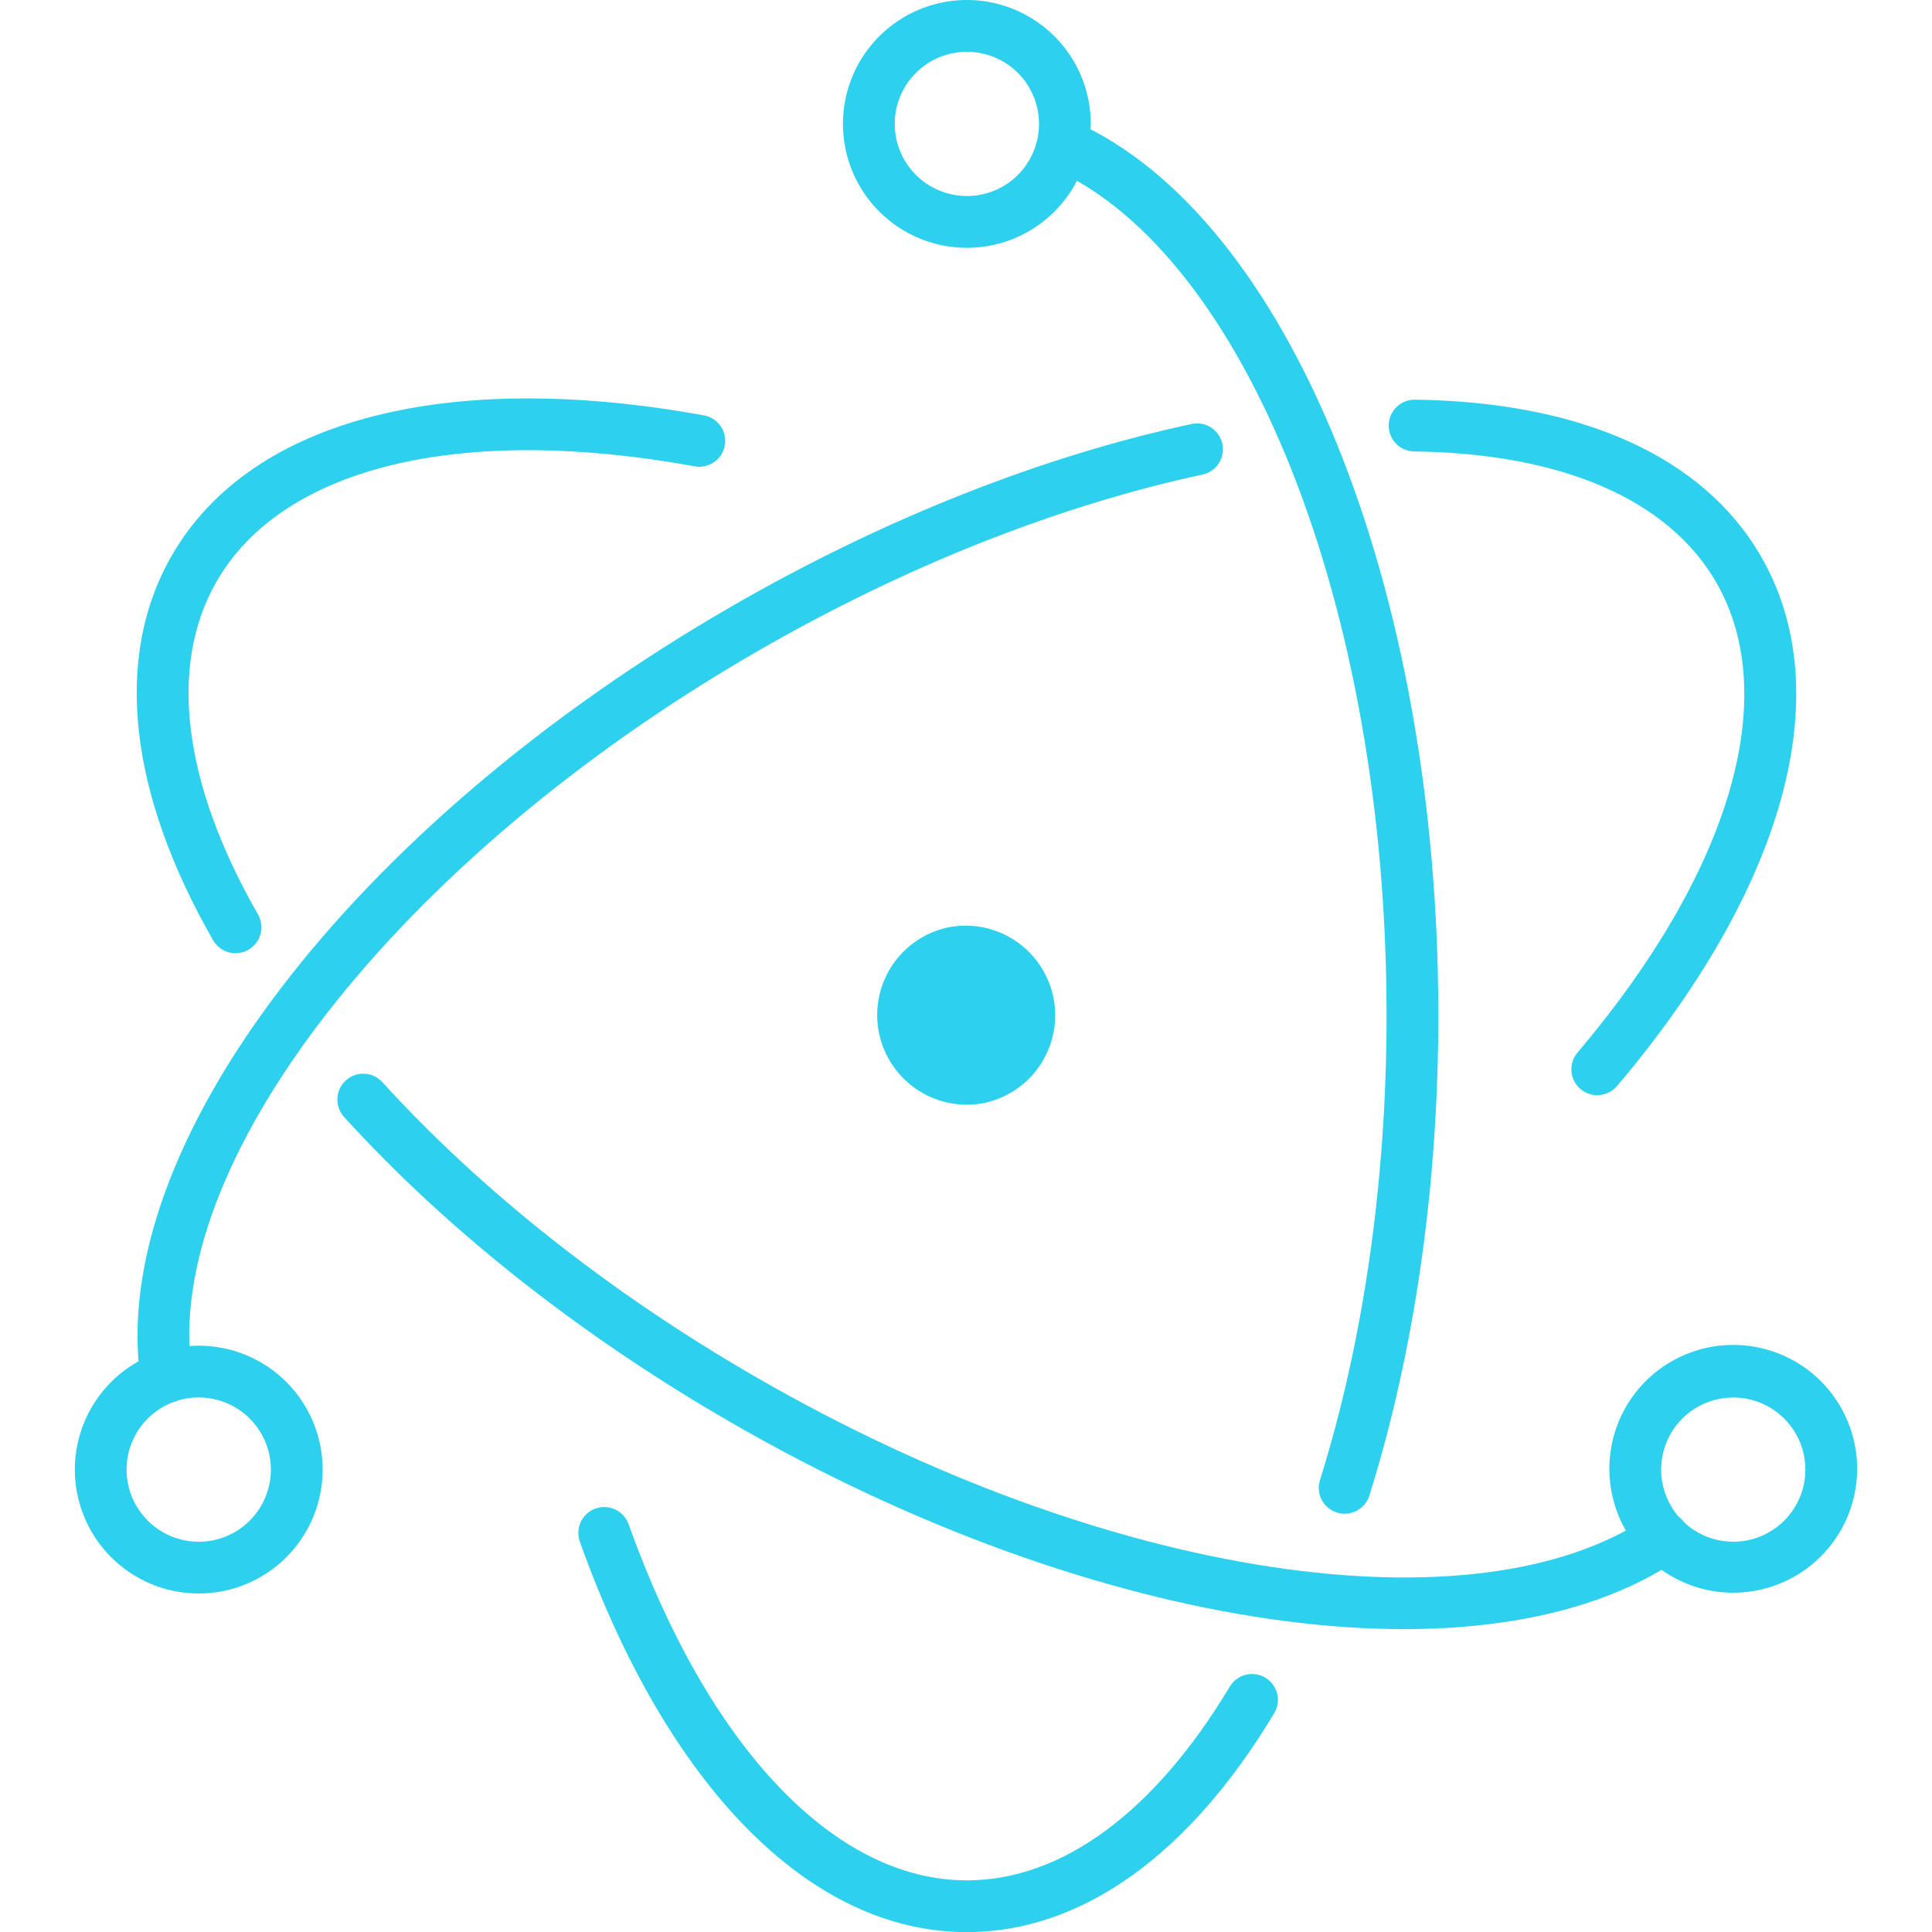 <svg width="48" height="48" viewBox="0 0 48 48" fill="none" xmlns="http://www.w3.org/2000/svg">
<g clip-path="url(#clip0_8656_3967)">
<path d="M17.481 10.319C11.208 9.176 6.248 10.372 4.272 13.796C2.797 16.35 3.218 19.738 5.294 23.359C5.336 23.432 5.392 23.496 5.459 23.548C5.525 23.6 5.602 23.638 5.683 23.66C5.765 23.682 5.85 23.688 5.934 23.677C6.018 23.666 6.099 23.639 6.172 23.597C6.32 23.512 6.428 23.372 6.473 23.207C6.518 23.042 6.495 22.866 6.41 22.718C4.54 19.457 4.176 16.534 5.386 14.439C7.028 11.595 11.451 10.528 17.25 11.584C17.355 11.605 17.463 11.599 17.565 11.568C17.667 11.536 17.76 11.48 17.835 11.403C17.909 11.327 17.964 11.233 17.994 11.13C18.023 11.028 18.026 10.919 18.003 10.815C17.976 10.69 17.911 10.575 17.818 10.487C17.725 10.398 17.607 10.34 17.48 10.319L17.481 10.319ZM8.556 27.759C11.092 30.547 14.387 33.161 18.145 35.331C27.244 40.584 36.931 41.989 41.705 38.733C41.842 38.636 41.936 38.488 41.966 38.322C41.996 38.157 41.959 37.986 41.864 37.846C41.769 37.707 41.623 37.611 41.458 37.578C41.293 37.545 41.121 37.578 40.98 37.67C36.707 40.584 27.506 39.25 18.788 34.217C15.142 32.112 11.952 29.58 9.507 26.894C9.422 26.797 9.31 26.729 9.186 26.696C9.062 26.664 8.93 26.67 8.809 26.713C8.708 26.749 8.618 26.809 8.547 26.888C8.475 26.968 8.424 27.064 8.399 27.168C8.374 27.271 8.375 27.38 8.403 27.483C8.43 27.587 8.482 27.681 8.556 27.759Z" fill="#2DD0ED"/>
<path d="M40.183 26.973C44.29 22.121 45.724 17.24 43.752 13.824C42.3 11.31 39.231 9.983 35.154 9.93C34.983 9.928 34.819 9.993 34.697 10.112C34.574 10.231 34.504 10.394 34.502 10.564C34.5 10.692 34.536 10.817 34.605 10.923C34.675 11.03 34.774 11.114 34.891 11.164C34.969 11.197 35.052 11.215 35.137 11.216C38.804 11.264 41.448 12.407 42.638 14.467C44.276 17.305 42.997 21.657 39.201 26.142C39.144 26.206 39.101 26.281 39.074 26.362C39.047 26.443 39.036 26.529 39.042 26.614C39.048 26.699 39.072 26.782 39.11 26.858C39.149 26.935 39.203 27.002 39.268 27.058C39.334 27.113 39.409 27.154 39.491 27.18C39.572 27.205 39.658 27.215 39.743 27.207C39.828 27.199 39.911 27.174 39.986 27.134C40.062 27.094 40.129 27.039 40.183 26.973ZM29.627 10.529C25.913 11.325 21.961 12.88 18.165 15.072C8.771 20.495 2.644 28.491 3.495 34.29C3.506 34.375 3.533 34.457 3.576 34.531C3.619 34.606 3.676 34.671 3.744 34.722C3.812 34.774 3.89 34.812 3.973 34.834C4.056 34.855 4.142 34.859 4.227 34.847C4.312 34.835 4.393 34.805 4.466 34.761C4.54 34.717 4.603 34.658 4.654 34.589C4.704 34.52 4.74 34.441 4.76 34.357C4.779 34.274 4.782 34.188 4.767 34.103C4.012 28.955 9.82 21.375 18.808 16.186C22.49 14.06 26.318 12.554 29.897 11.786C30.058 11.746 30.198 11.644 30.286 11.502C30.374 11.361 30.404 11.19 30.369 11.027C30.334 10.864 30.237 10.721 30.099 10.628C29.96 10.535 29.791 10.499 29.627 10.529Z" fill="#2DD0ED"/>
<path d="M14.41 38.315C16.559 44.311 20.071 48.003 24.022 48.003C26.903 48.003 29.569 46.039 31.647 42.581C31.694 42.509 31.726 42.428 31.74 42.343C31.755 42.258 31.753 42.171 31.733 42.087C31.709 41.982 31.658 41.885 31.586 41.804C31.515 41.724 31.424 41.663 31.322 41.627C31.22 41.591 31.111 41.581 31.005 41.598C30.898 41.615 30.798 41.658 30.712 41.725C30.644 41.778 30.587 41.843 30.545 41.918C28.677 45.026 26.382 46.717 24.022 46.717C20.741 46.717 17.607 43.424 15.622 37.881C15.595 37.8 15.552 37.725 15.495 37.66C15.438 37.596 15.37 37.544 15.293 37.506C15.216 37.469 15.132 37.447 15.046 37.443C14.961 37.438 14.875 37.451 14.795 37.48C14.714 37.508 14.64 37.553 14.577 37.611C14.514 37.669 14.463 37.739 14.427 37.816C14.392 37.894 14.372 37.978 14.369 38.064C14.366 38.15 14.38 38.235 14.411 38.315H14.41ZM34.026 37.142C35.138 33.59 35.735 29.491 35.735 25.22C35.735 14.564 32.006 5.378 26.693 3.019C26.538 2.954 26.363 2.952 26.207 3.014C26.05 3.076 25.924 3.197 25.856 3.351C25.787 3.505 25.782 3.68 25.841 3.837C25.9 3.995 26.018 4.123 26.171 4.195C30.909 6.299 34.449 15.017 34.449 25.22C34.449 29.363 33.87 33.332 32.799 36.758C32.771 36.839 32.76 36.925 32.766 37.01C32.772 37.096 32.795 37.179 32.834 37.256C32.893 37.371 32.985 37.466 33.098 37.528C33.211 37.59 33.341 37.617 33.469 37.605C33.598 37.593 33.72 37.542 33.819 37.459C33.919 37.376 33.991 37.266 34.026 37.142ZM46.141 36.512C46.143 36.106 46.066 35.703 45.912 35.328C45.758 34.952 45.532 34.61 45.246 34.322C44.96 34.034 44.62 33.806 44.245 33.65C43.87 33.494 43.468 33.414 43.062 33.414C42.656 33.414 42.254 33.494 41.879 33.65C41.505 33.806 41.164 34.034 40.878 34.322C40.592 34.61 40.366 34.952 40.212 35.328C40.059 35.703 39.981 36.106 39.984 36.512C39.989 37.325 40.316 38.103 40.892 38.676C41.469 39.249 42.249 39.571 43.062 39.571C43.875 39.571 44.655 39.249 45.232 38.676C45.809 38.103 46.135 37.325 46.141 36.512ZM44.854 36.512C44.854 36.987 44.665 37.443 44.329 37.779C43.993 38.115 43.537 38.304 43.062 38.304C42.708 38.304 42.361 38.199 42.067 38.002C41.772 37.805 41.542 37.525 41.407 37.197C41.271 36.87 41.236 36.51 41.305 36.162C41.374 35.815 41.545 35.495 41.795 35.245C42.046 34.994 42.365 34.824 42.713 34.755C43.06 34.685 43.42 34.721 43.748 34.856C44.075 34.992 44.355 35.222 44.552 35.516C44.749 35.811 44.854 36.157 44.854 36.512ZM4.938 39.59C5.342 39.59 5.742 39.511 6.116 39.356C6.489 39.201 6.829 38.975 7.115 38.689C7.401 38.403 7.627 38.063 7.782 37.69C7.937 37.316 8.016 36.916 8.016 36.512C8.016 36.107 7.937 35.707 7.782 35.334C7.627 34.96 7.401 34.621 7.115 34.335C6.829 34.049 6.489 33.822 6.116 33.667C5.742 33.513 5.342 33.433 4.938 33.433C4.533 33.433 4.133 33.513 3.76 33.667C3.386 33.822 3.047 34.049 2.761 34.335C2.475 34.621 2.248 34.96 2.094 35.334C1.939 35.707 1.859 36.108 1.859 36.512C1.859 36.916 1.939 37.316 2.094 37.69C2.248 38.063 2.475 38.403 2.761 38.689C3.047 38.974 3.386 39.201 3.76 39.356C4.133 39.511 4.534 39.59 4.938 39.59ZM4.938 38.304C4.462 38.304 4.007 38.115 3.67 37.779C3.334 37.443 3.145 36.987 3.145 36.511C3.145 36.036 3.334 35.58 3.67 35.244C4.007 34.908 4.462 34.719 4.938 34.719C5.413 34.719 5.869 34.908 6.205 35.244C6.541 35.58 6.73 36.036 6.73 36.511C6.73 36.987 6.541 37.443 6.205 37.779C5.869 38.115 5.413 38.304 4.938 38.304Z" fill="#2DD0ED"/>
<path d="M24.022 6.157C24.631 6.157 25.226 5.977 25.732 5.638C26.239 5.3 26.633 4.819 26.866 4.257C27.06 3.789 27.135 3.281 27.085 2.777C27.036 2.273 26.863 1.789 26.581 1.368C26.3 0.947 25.919 0.602 25.473 0.364C25.026 0.125 24.528 0 24.022 4.44439e-08C23.413 -0 22.818 0.18 22.311 0.519C21.805 0.857 21.41 1.338 21.177 1.9C20.944 2.463 20.884 3.082 21.002 3.679C21.121 4.276 21.414 4.825 21.845 5.255C22.131 5.541 22.47 5.768 22.844 5.923C23.217 6.077 23.618 6.157 24.022 6.157V6.157ZM24.022 4.87C23.668 4.87 23.321 4.765 23.026 4.568C22.732 4.371 22.502 4.092 22.366 3.764C22.276 3.547 22.23 3.314 22.23 3.078C22.23 2.843 22.276 2.61 22.366 2.393C22.456 2.175 22.588 1.978 22.755 1.811C22.921 1.645 23.119 1.513 23.336 1.423C23.581 1.322 23.845 1.276 24.11 1.289C24.375 1.302 24.633 1.373 24.867 1.498C25.101 1.623 25.304 1.798 25.462 2.011C25.619 2.224 25.728 2.469 25.78 2.729C25.831 2.989 25.825 3.257 25.76 3.514C25.696 3.771 25.575 4.011 25.407 4.216C25.239 4.421 25.028 4.586 24.788 4.699C24.549 4.812 24.287 4.871 24.022 4.871V4.87ZM24.492 27.396C23.915 27.52 23.311 27.411 22.815 27.091C22.444 26.852 22.153 26.509 21.978 26.104C21.802 25.7 21.751 25.253 21.83 24.819C21.909 24.386 22.114 23.985 22.421 23.669C22.727 23.352 23.121 23.134 23.552 23.041C24.125 22.926 24.721 23.041 25.21 23.362C25.699 23.683 26.042 24.183 26.166 24.755C26.289 25.326 26.183 25.924 25.87 26.418C25.557 26.912 25.062 27.263 24.492 27.395V27.396Z" fill="#2DD0ED"/>
</g>
<defs>
<clipPath id="clip0_8656_3967">
<rect width="48" height="48" fill="white"/>
</clipPath>
</defs>
</svg>
